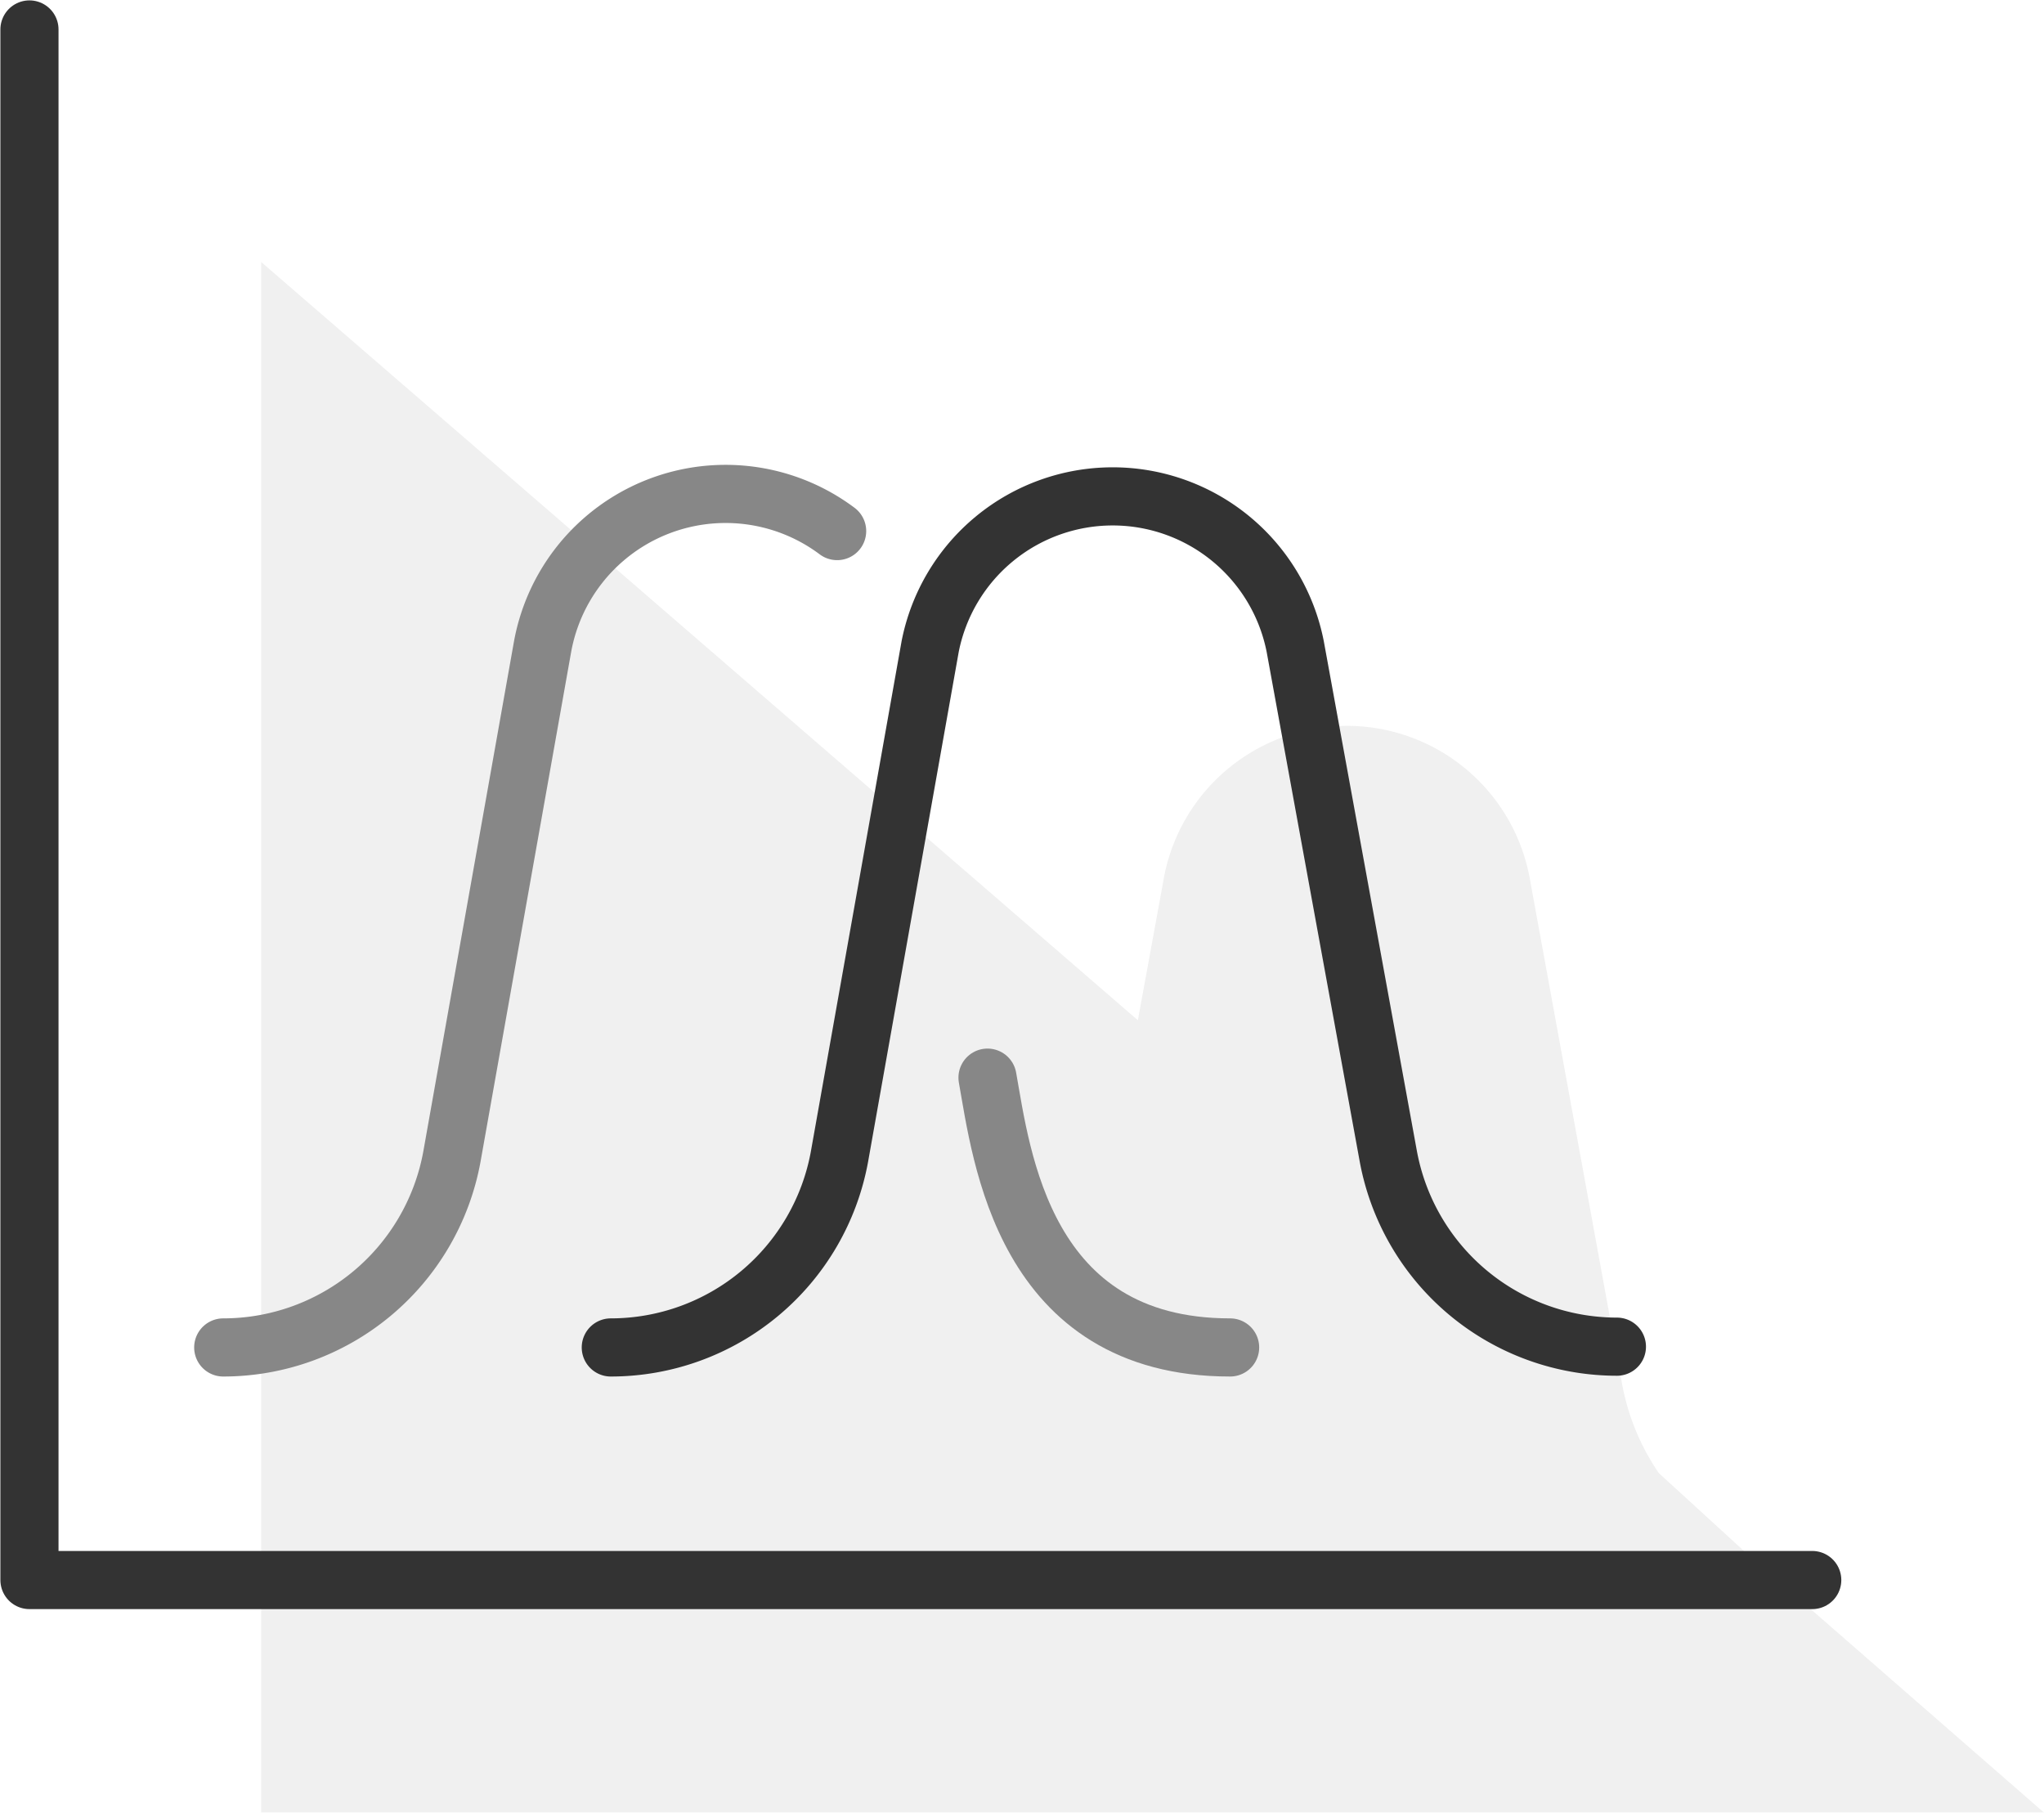 <svg xmlns="http://www.w3.org/2000/svg" viewBox="0 0 26.37 23.38"><defs><style>.cls-1{opacity:0.2;}.cls-2{fill:#b2b2b2;}.cls-3,.cls-4{fill:none;stroke-linecap:round;stroke-linejoin:round;stroke-width:0.75px;}.cls-3{stroke:#333;}.cls-4{stroke:#878787;}</style></defs><title>kurvendiagramm</title><g id="Ebene_2" data-name="Ebene 2"><g id="Ebene_1-2" data-name="Ebene 1"><g class="cls-1"><path class="cls-2" d="M22.93,20.38h.95a3,3,0,0,1-1.31-.31L21.4,19a3,3,0,0,1-.47-1.13l-1.2-6.57a2.4,2.4,0,0,0-4.71,0l-.34,1.86L3.37,3.38v20h23Z"/></g><polyline class="cls-3" points="23.38 20.38 0.38 20.38 0.38 0.38"/><path class="cls-4" d="M12.74,13.9c.18,1,.46,3.48,3.13,3.48"/><path class="cls-4" d="M2.88,17.38a3,3,0,0,0,2.95-2.46L7,8.34a2.4,2.4,0,0,1,3.8-1.49"/><path class="cls-3" d="M7.88,17.38a3,3,0,0,0,2.95-2.46L12,8.34a2.4,2.4,0,0,1,4.71,0l1.2,6.57a3,3,0,0,0,2.95,2.46"/></g></g></svg>